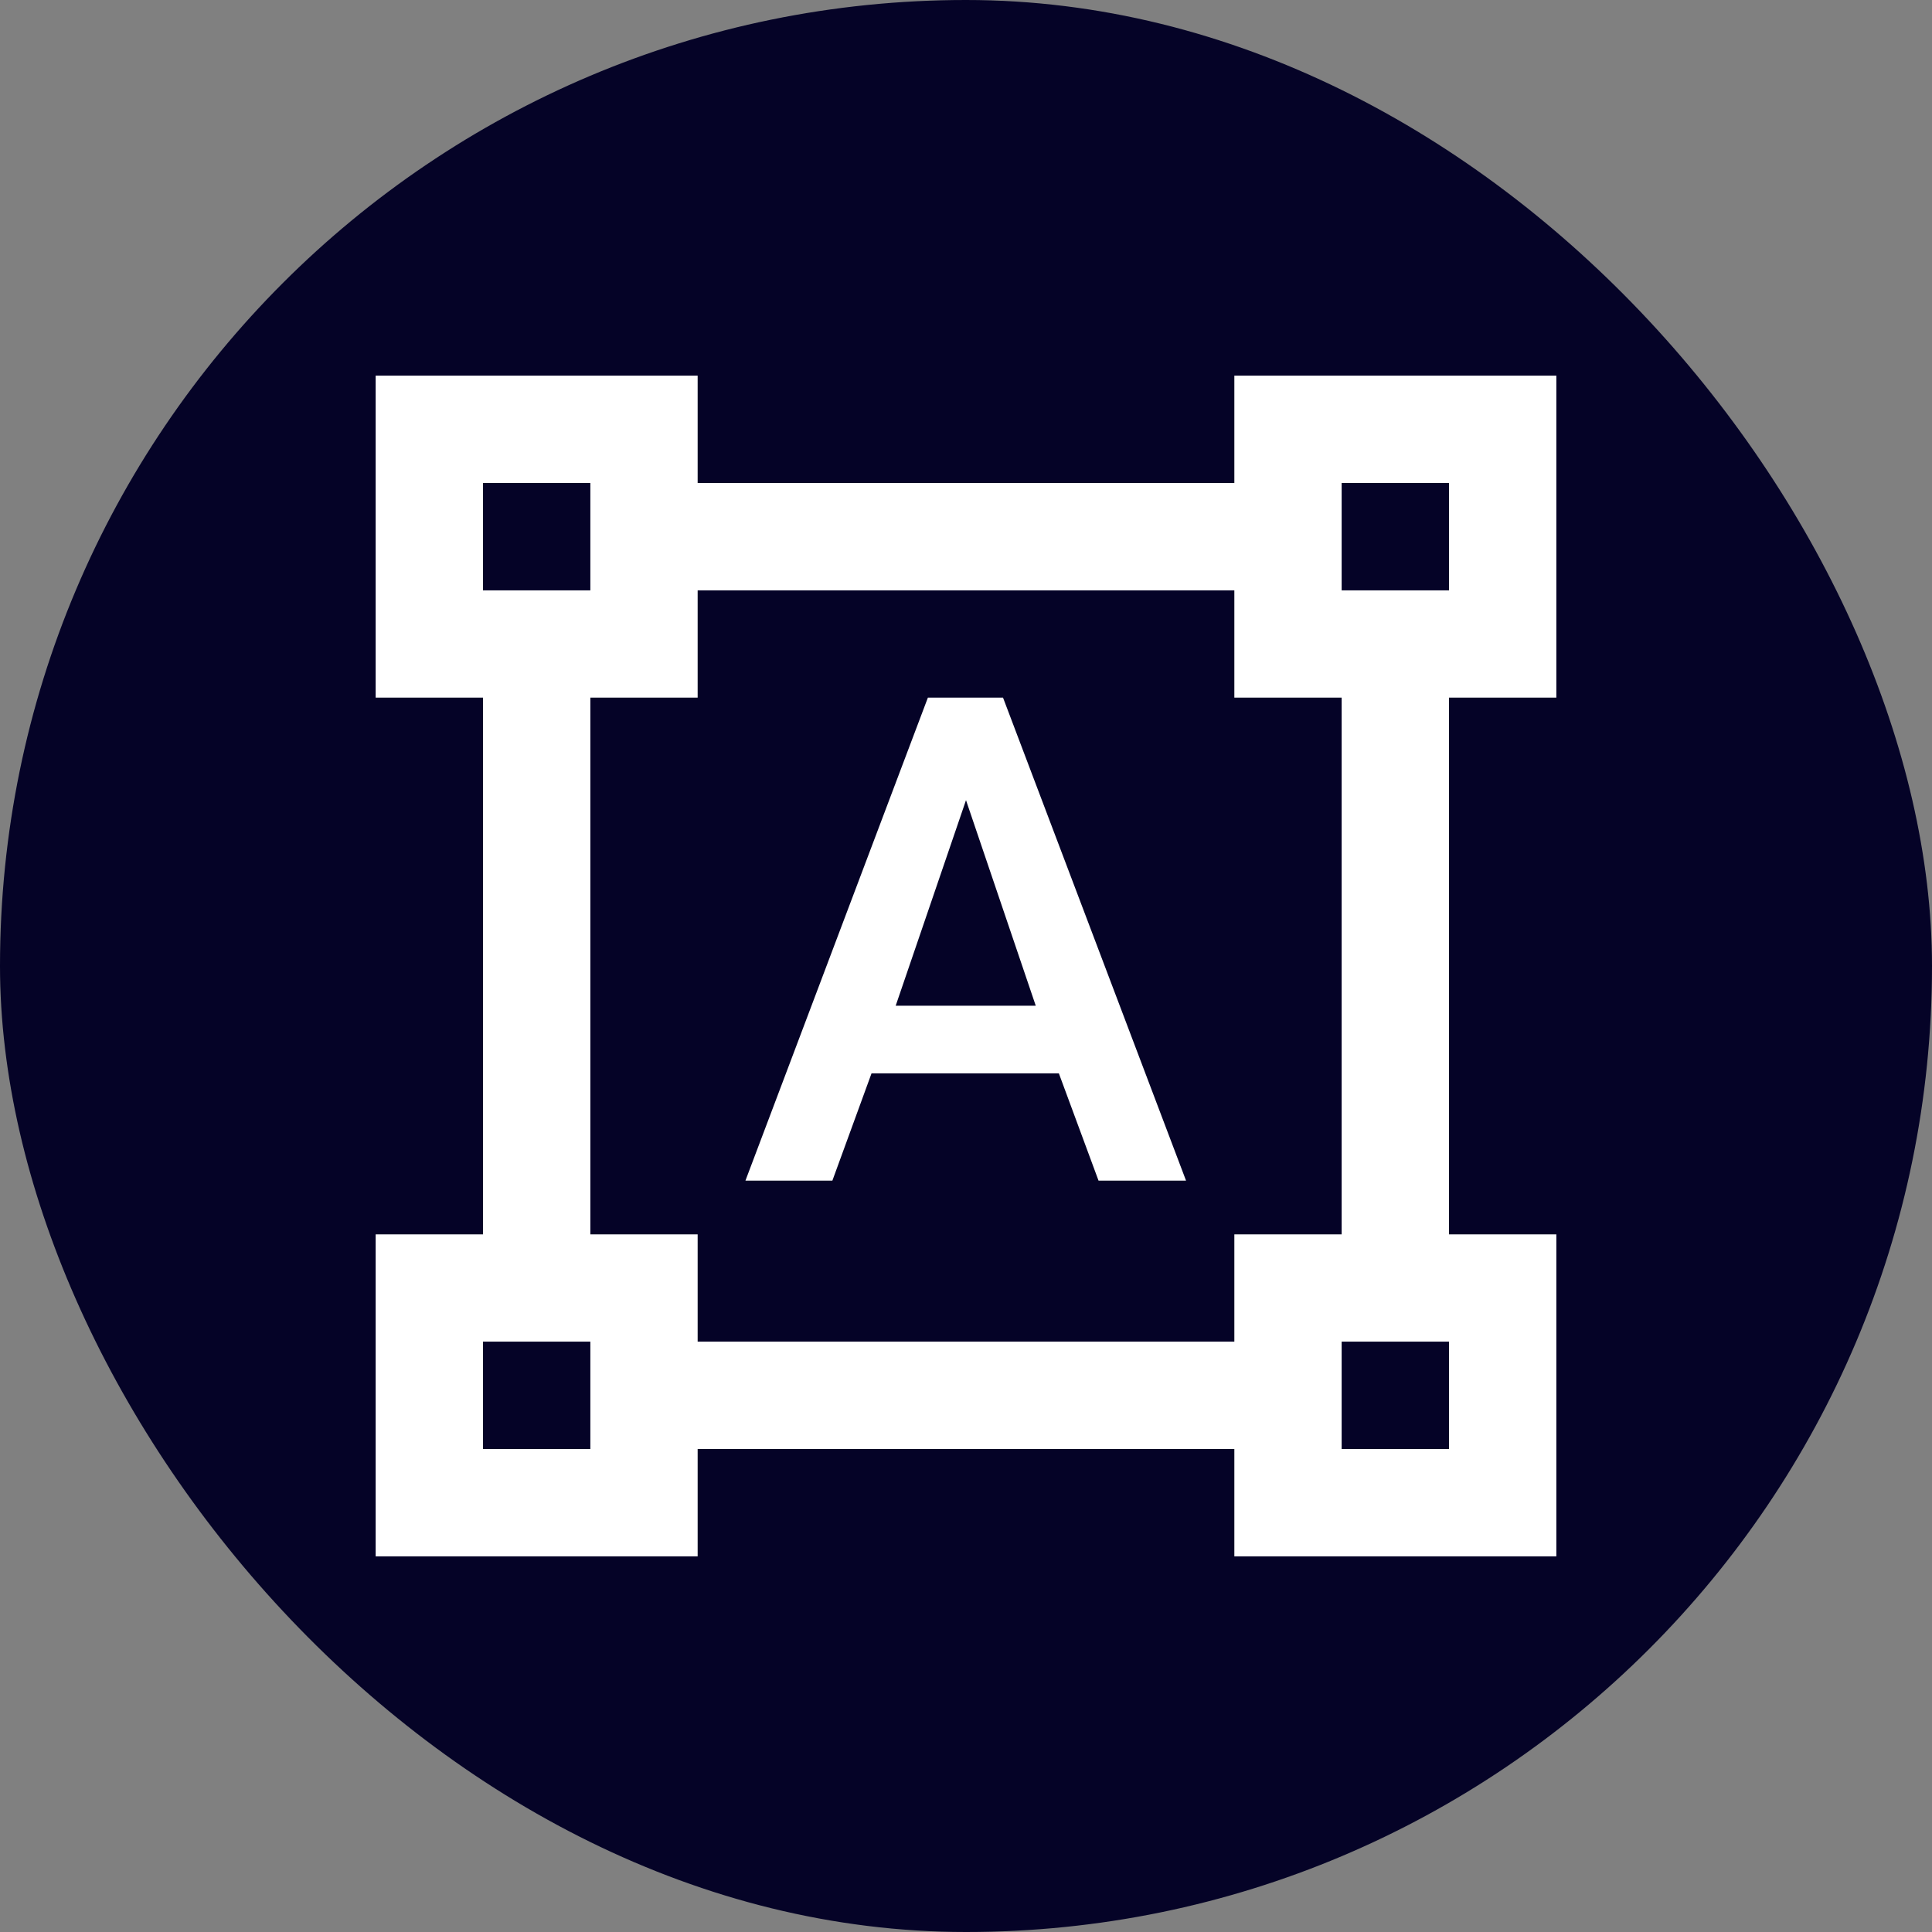 <svg width="48" height="48" viewBox="0 0 48 48" fill="none" xmlns="http://www.w3.org/2000/svg">
<rect x="0" y="0" width="48" height="48" fill="#808080" stroke="none"/>
<rect width="48" height="48" rx="24" fill="#050327"/>
<path d="M38.667 17.333V9.333H30.667V12H17.333V9.333H9.333V17.333H12V30.667H9.333V38.667H17.333V36H30.667V38.667H38.667V30.667H36V17.333H38.667ZM12 12H14.667V14.667H12V12ZM14.667 36H12V33.333H14.667V36ZM30.667 33.333H17.333V30.667H14.667V17.333H17.333V14.667H30.667V17.333H33.333V30.667H30.667V33.333ZM36 36H33.333V33.333H36V36ZM33.333 14.667V12H36V14.667H33.333ZM26.307 26.667H21.653L20.68 29.333H18.52L23.053 17.333H24.92L29.467 29.333H27.293L26.307 26.667ZM22.253 24.987H25.733L24 19.88L22.253 24.987Z" fill="white"/>
</svg>
